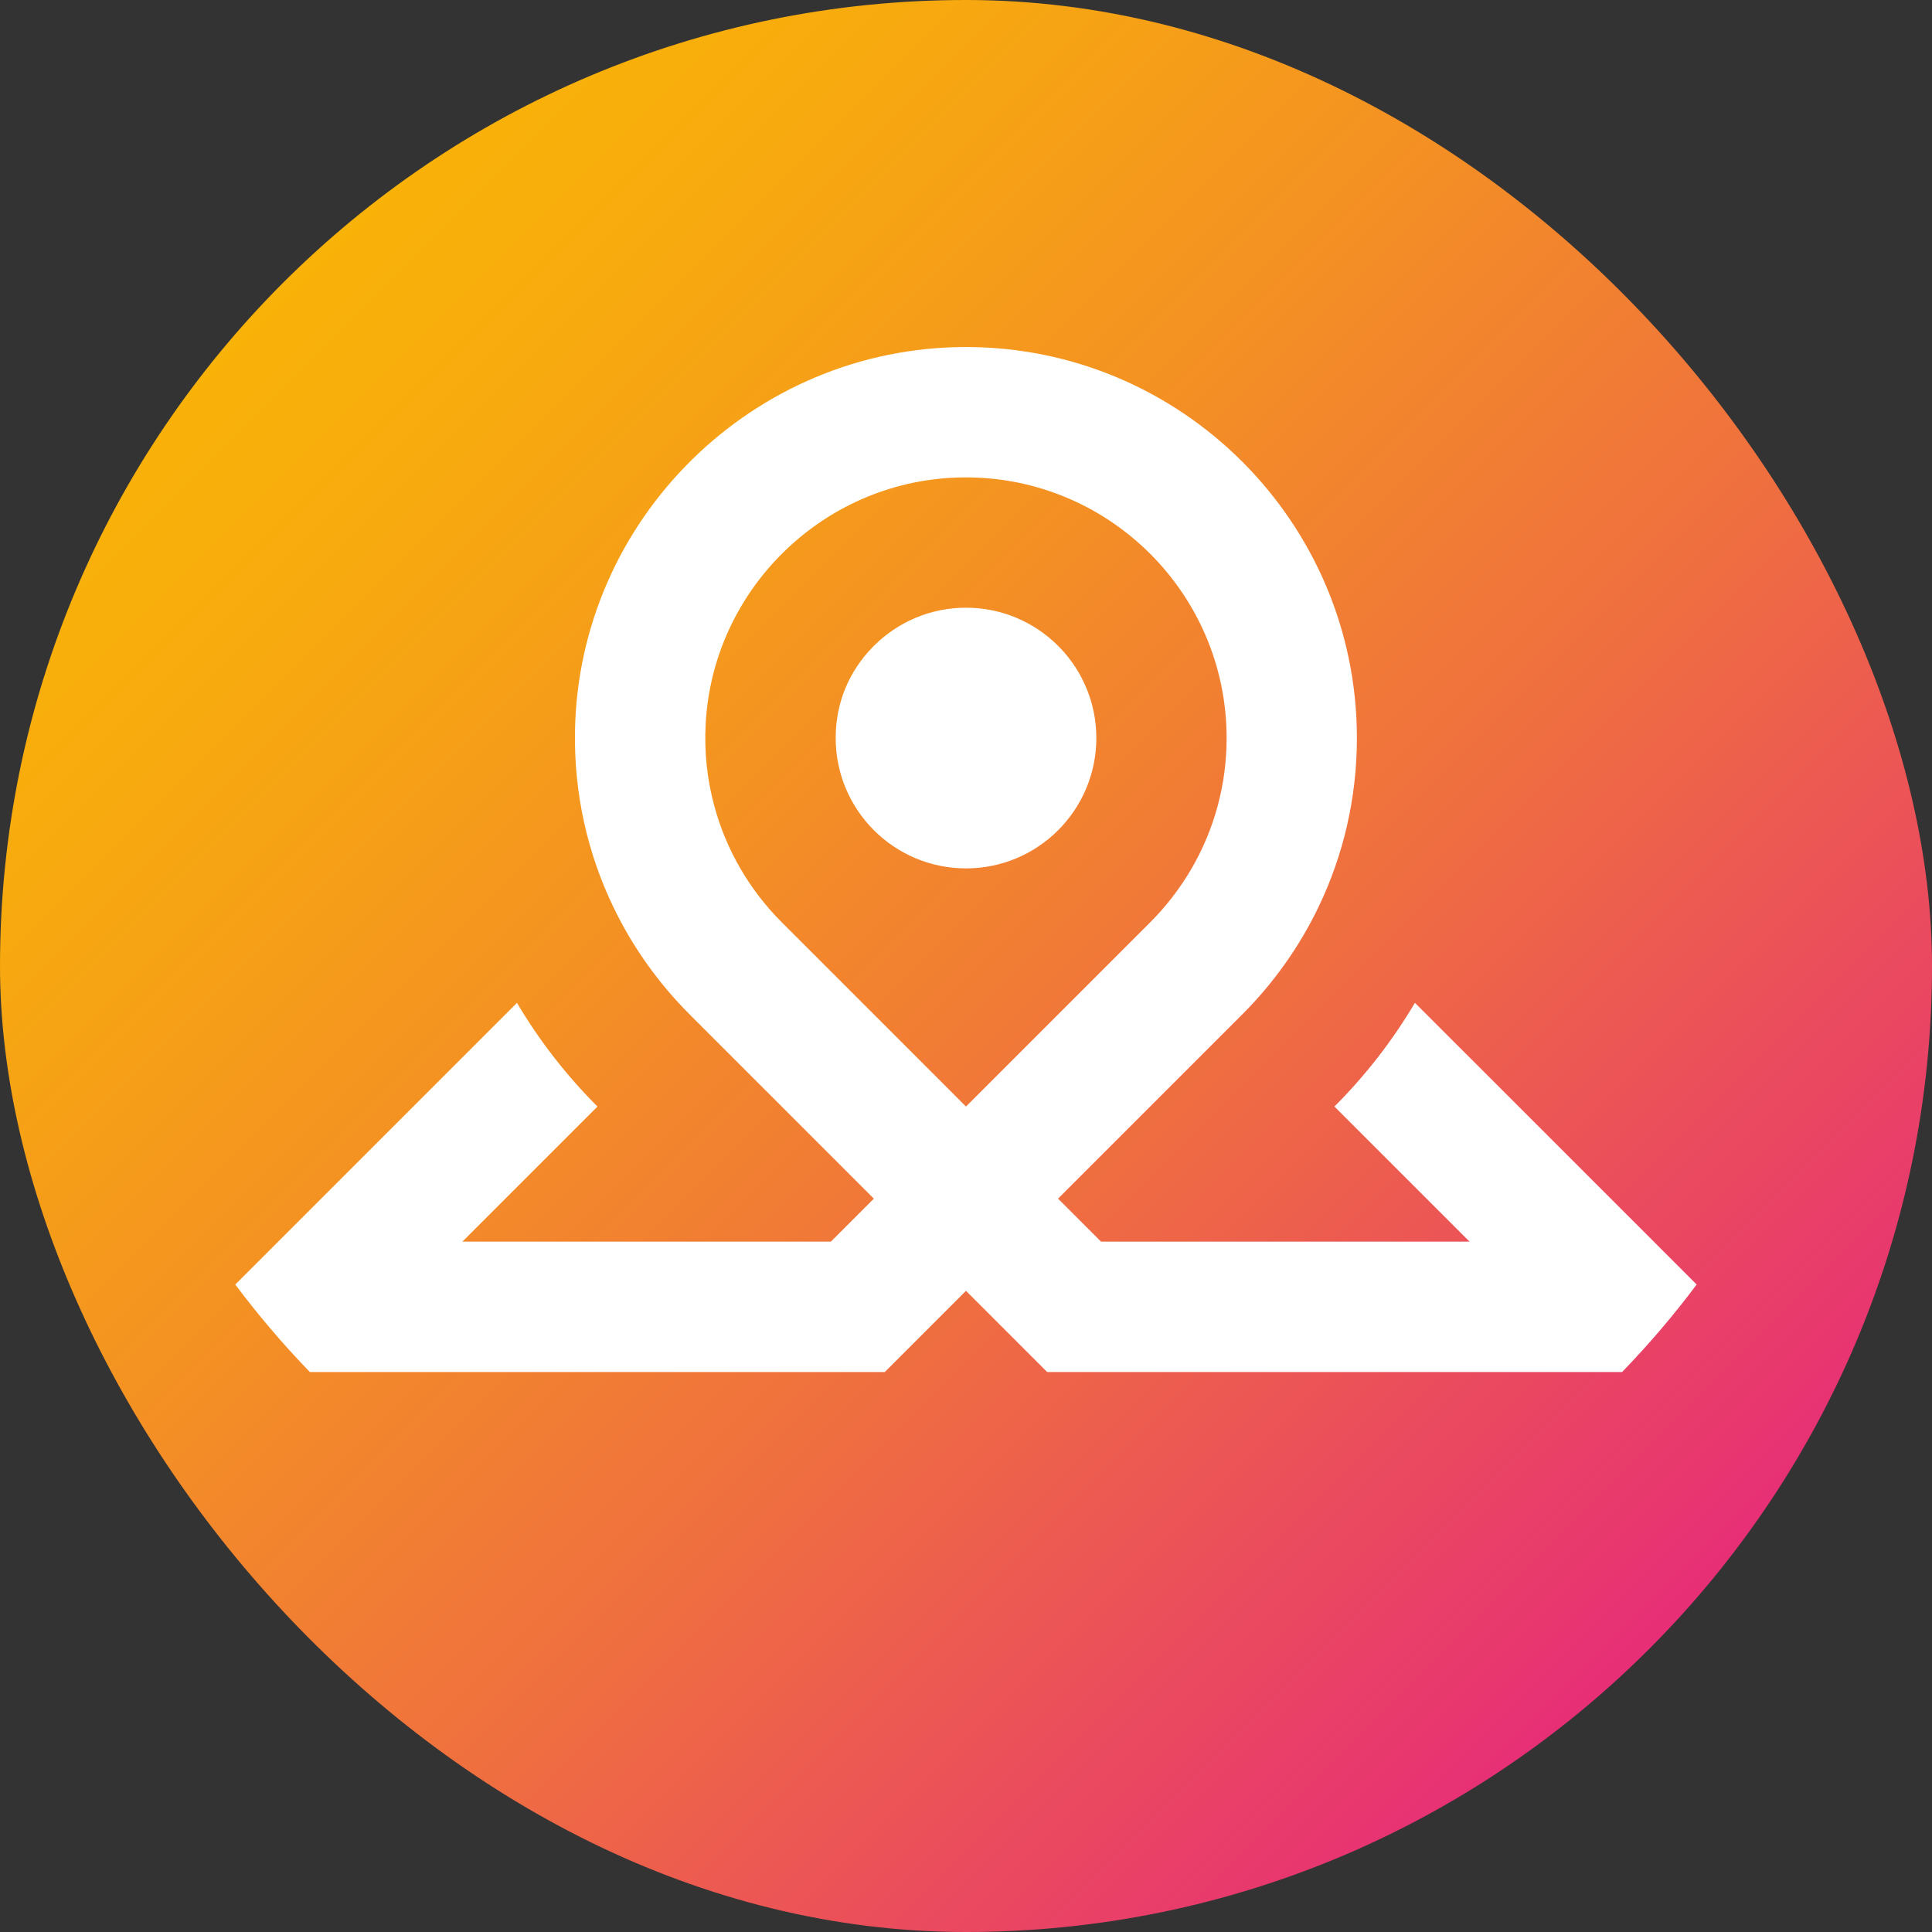 <?xml version="1.0" encoding="UTF-8"?>
<svg id="Calque_1" xmlns="http://www.w3.org/2000/svg" xmlns:xlink="http://www.w3.org/1999/xlink" viewBox="0 0 496.49 496.49">
  <rect x="0" y="0" width="496.49" height="496.49" fill="#333333" stroke="none"/>
  <defs>
    <style>
      .cls-1 {
        fill: #fff;
      }

      .cls-2 {
        fill: url(#Dégradé_sans_nom_120);
      }
    </style>
    <linearGradient id="Dégradé_sans_nom_120" data-name="Dégradé sans nom 120" x1="72.71" y1="72.71" x2="423.78" y2="423.78" gradientUnits="userSpaceOnUse">
      <stop offset="0" stop-color="#f9b208"/>
      <stop offset=".14" stop-color="#f7a90f"/>
      <stop offset=".35" stop-color="#f49222"/>
      <stop offset=".63" stop-color="#ef6d41"/>
      <stop offset=".94" stop-color="#e8396d"/>
      <stop offset="1" stop-color="#e72e77"/>
    </linearGradient>
  </defs>
  <rect class="cls-2" x="0" y="0" width="496.49" height="496.49" rx="248.24" ry="248.24"/>
  <path class="cls-1" d="M425,319.08l-61.39-61.37c-5.77,9.74-12.73,18.7-20.69,26.65l5.9,5.89,28.83,28.83h-94.7l-11.05-11.05,47.35-47.35c8.01-8.01,14.68-17.37,19.64-27.7,0,0,0,0,0-.01,6.29-13.12,9.81-27.81,9.81-43.31,0-27.71-11.27-52.83-29.46-71.02-18.22-18.21-43.37-29.48-71.1-29.46-54.6.05-99.5,44.24-100.38,98.83-.26,16.11,3.29,31.38,9.81,44.97,4.96,10.33,11.62,19.68,19.64,27.69h0s.85.86.85.86l46.5,46.5-11.05,11.05h-94.69l28.83-28.83,5.89-5.89c-7.96-7.95-14.92-16.9-20.69-26.64l-61.38,61.37-11.01,11.01c5.89,7.86,12.28,15.37,19.17,22.49h100.39s47.35,0,47.35,0l20.87-20.87h0l20.87,20.87h147.73c6.89-7.12,13.29-14.62,19.17-22.49l-11.01-11.01ZM248.24,284.36h0s-47.34-47.35-47.34-47.35h0c-8.19-8.19-14.27-18.47-17.36-29.98-1.79-6.62-2.58-13.65-2.2-20.9,1.79-34.41,29.82-62.07,64.25-63.4,19.51-.75,37.28,6.89,49.99,19.59,12.13,12.13,19.64,28.88,19.64,47.35,0,6-.79,11.82-2.28,17.35,0,0,0,.01,0,.02-3.09,11.5-9.17,21.79-17.36,29.98l-47.35,47.35Z"/>
  <path class="cls-1" d="M281.74,189.66c0,9.25-3.75,17.62-9.81,23.69-6.06,6.06-14.44,9.81-23.68,9.81h0c-9.25,0-17.62-3.75-23.68-9.81h0c-6.06-6.07-9.81-14.44-9.81-23.69s3.54-17.13,9.28-23.15l.64-.64c6.05-6,14.38-9.7,23.57-9.7s17.51,3.7,23.56,9.7l.64.64c5.75,6.02,9.29,14.17,9.29,23.15Z"/>
</svg>